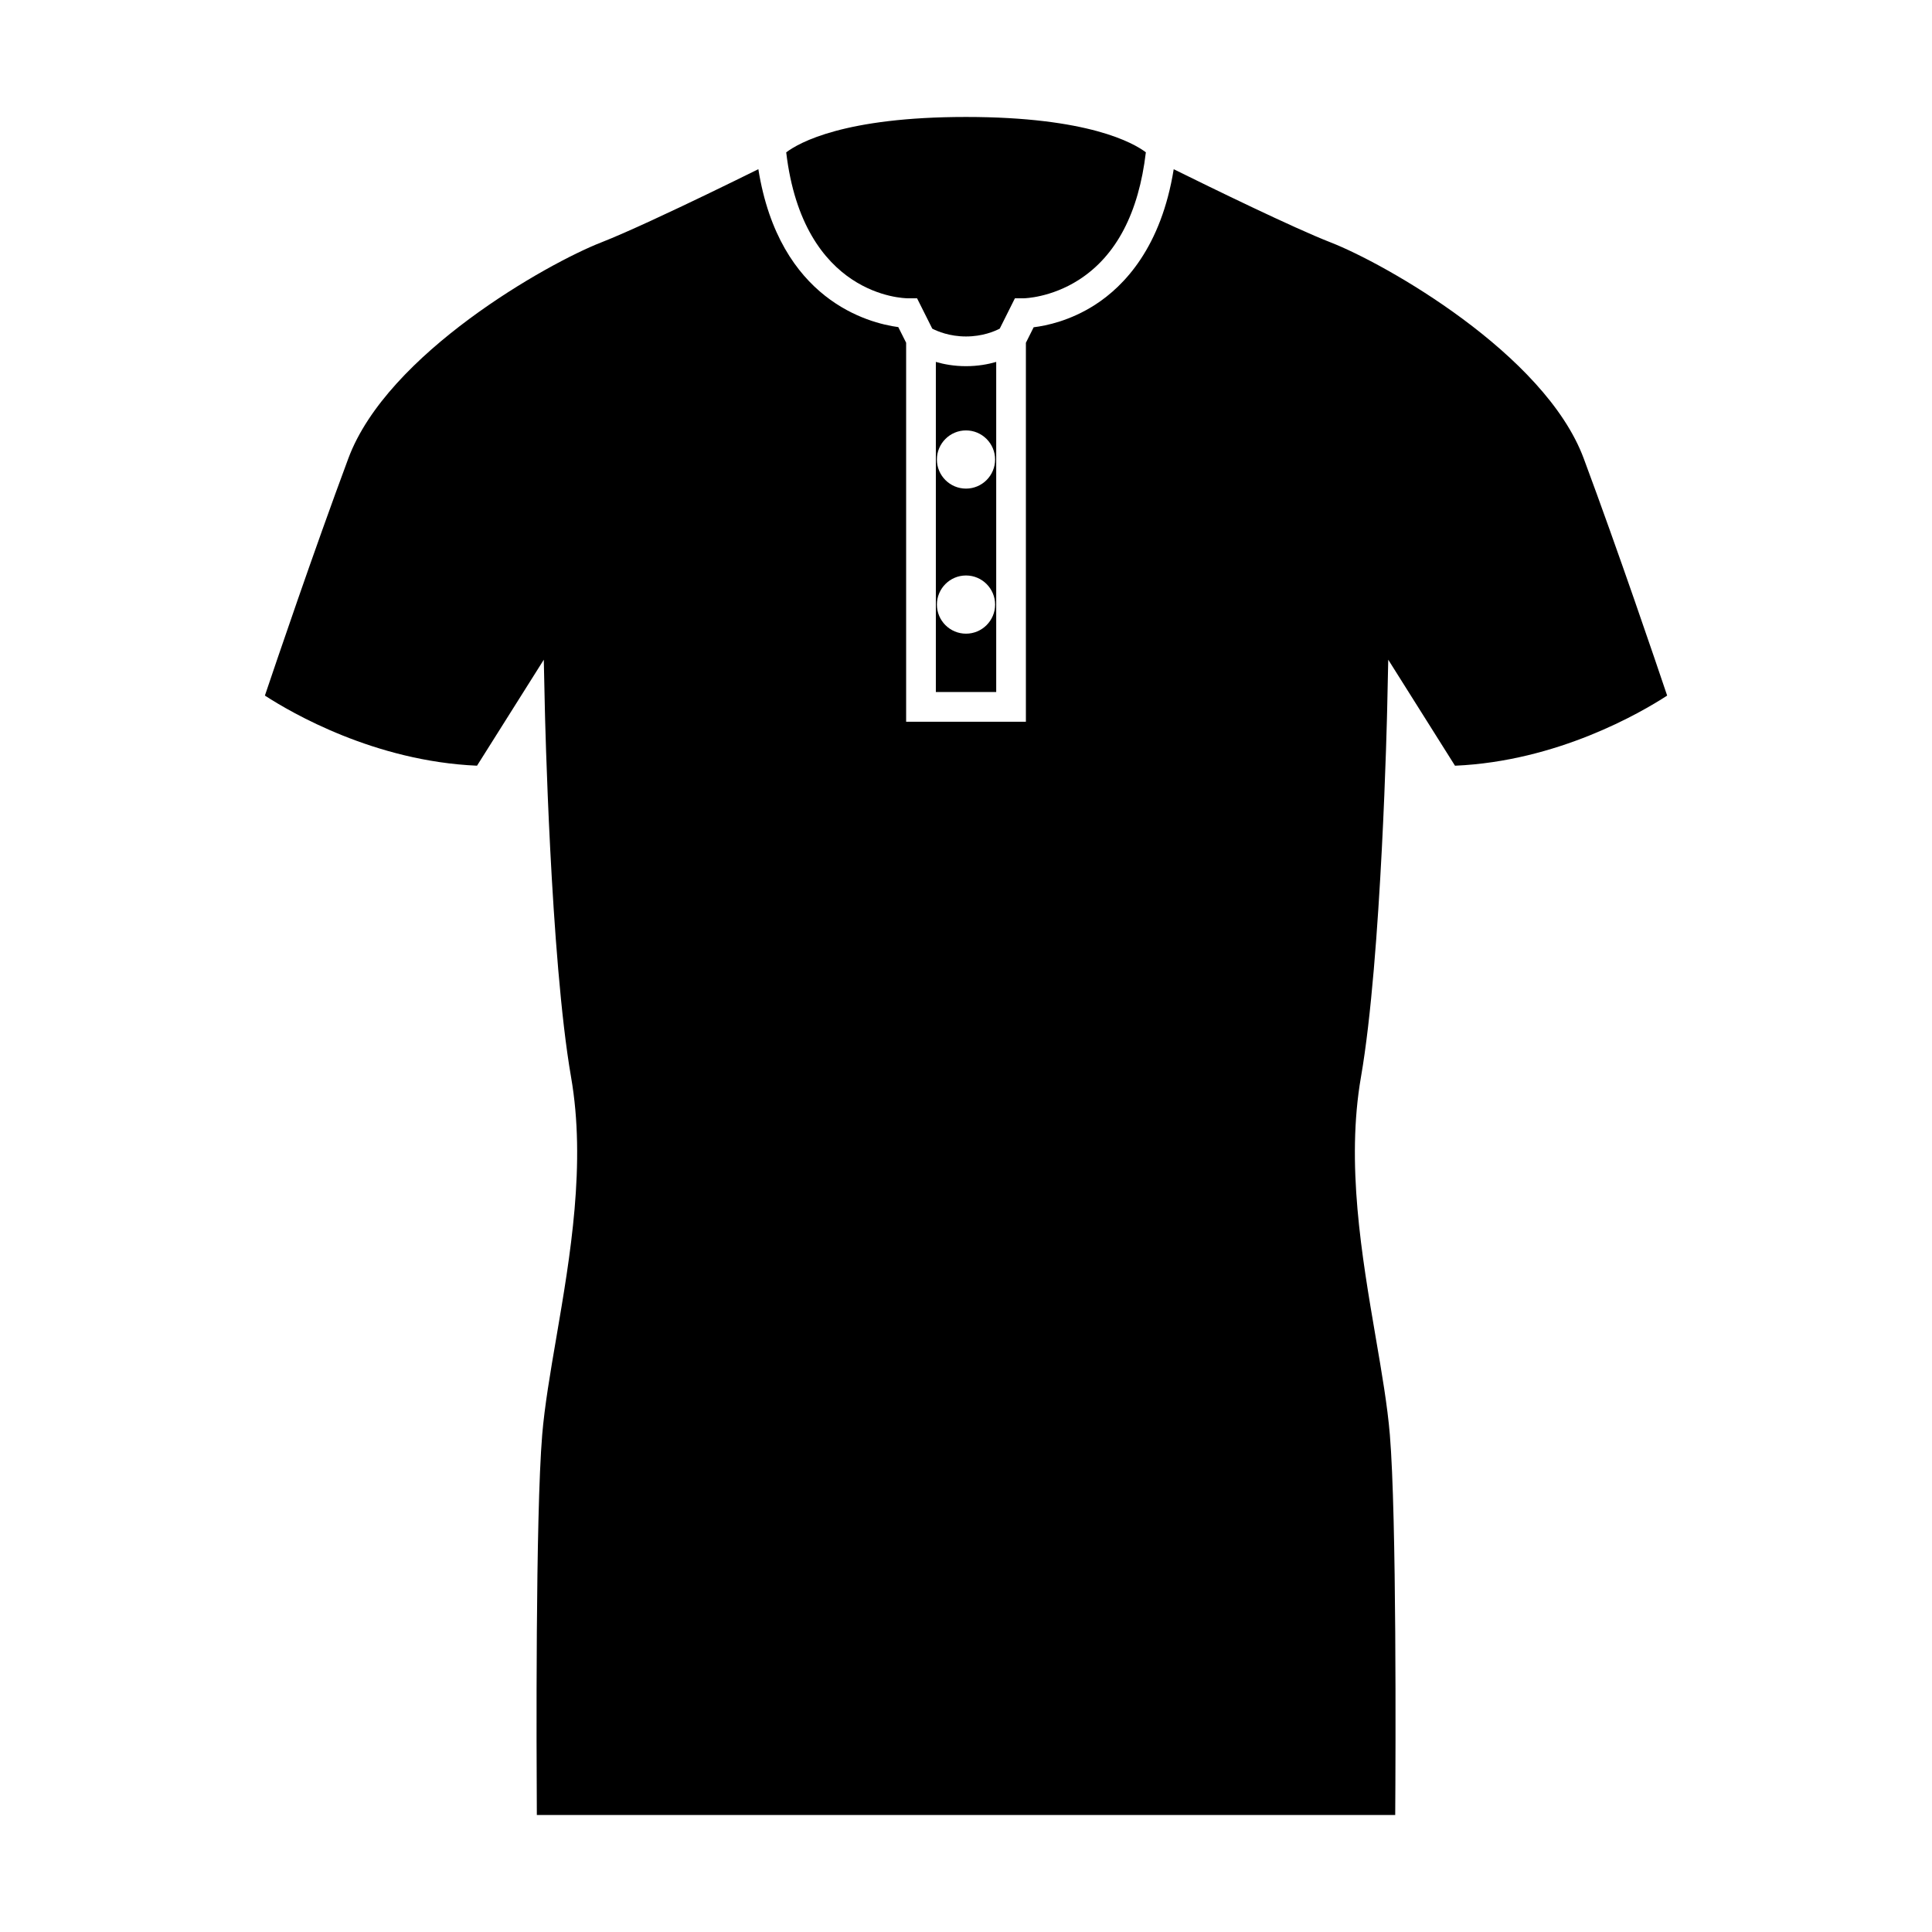 <?xml version="1.0" encoding="UTF-8"?>
<!-- Uploaded to: ICON Repo, www.iconrepo.com, Generator: ICON Repo Mixer Tools -->
<svg fill="#000000" width="800px" height="800px" version="1.1" viewBox="144 144 512 512" xmlns="http://www.w3.org/2000/svg">
 <g>
  <path d="m392.01 239.91v87.484h15.996v-87.484c-2.184 0.637-4.879 1.129-8.004 1.129-3.129 0-5.816-0.492-7.992-1.129zm7.992 72.02c-4.25 0-7.711-3.453-7.711-7.711 0-4.246 3.457-7.711 7.711-7.711 4.25 0 7.711 3.465 7.711 7.711-0.004 4.258-3.461 7.711-7.711 7.711zm7.707-46.156c0 4.258-3.457 7.711-7.711 7.711-4.25 0-7.711-3.453-7.711-7.711 0-4.246 3.457-7.711 7.711-7.711s7.711 3.465 7.711 7.711z"/>
  <path d="m288.11 318.83 0.285 13.109c0.016 0.645 1.457 65.887 6.934 97.453 4 22.93-0.199 47.445-3.898 69.074-1.602 9.324-3.106 18.141-3.742 25.746-1.793 21.562-1.523 84.461-1.422 100.78h227.48c0.109-16.316 0.379-79.211-1.422-100.78-0.629-7.613-2.141-16.422-3.742-25.758-3.699-21.625-7.898-46.137-3.906-69.074 5.481-31.562 6.926-96.797 6.938-97.445l0.285-13.109 17.691 28.098c27.168-1.18 49.215-14.031 56.223-18.582-3.039-9.02-12.879-38.027-22.121-62.871-10.344-27.766-52.777-51.672-67.07-57.234-9.82-3.824-31.703-14.516-41.578-19.391-3.312 20.582-12.992 30.875-20.871 35.949-6.559 4.203-12.863 5.527-16.242 5.934l-2.059 4.109v100.43h-31.738v-100.44l-2.078-4.141c-7.856-1.055-31.535-7.133-37.086-41.852-3.391 1.68-8.215 4.047-13.473 6.582-9.148 4.41-21.453 10.207-28.102 12.801-14.297 5.566-56.734 29.469-67.074 57.246-9.242 24.844-19.082 53.855-22.121 62.871 7.012 4.551 29.051 17.402 56.215 18.582z"/>
  <path d="m384.6 223.05h2.43l4.031 8.047c1.375 0.703 4.57 2.07 8.938 2.07 4.356 0 7.551-1.355 8.941-2.074l4.023-8.047h2.434c0.051 0 7.094-0.133 14.516-4.891 9.926-6.375 15.859-17.773 17.75-33.793-3.254-2.461-15.246-9.367-47.668-9.367-32.195 0-44.25 6.816-47.641 9.379 4.516 38.145 31.102 38.676 32.246 38.676z"/>
 </g>
</svg>